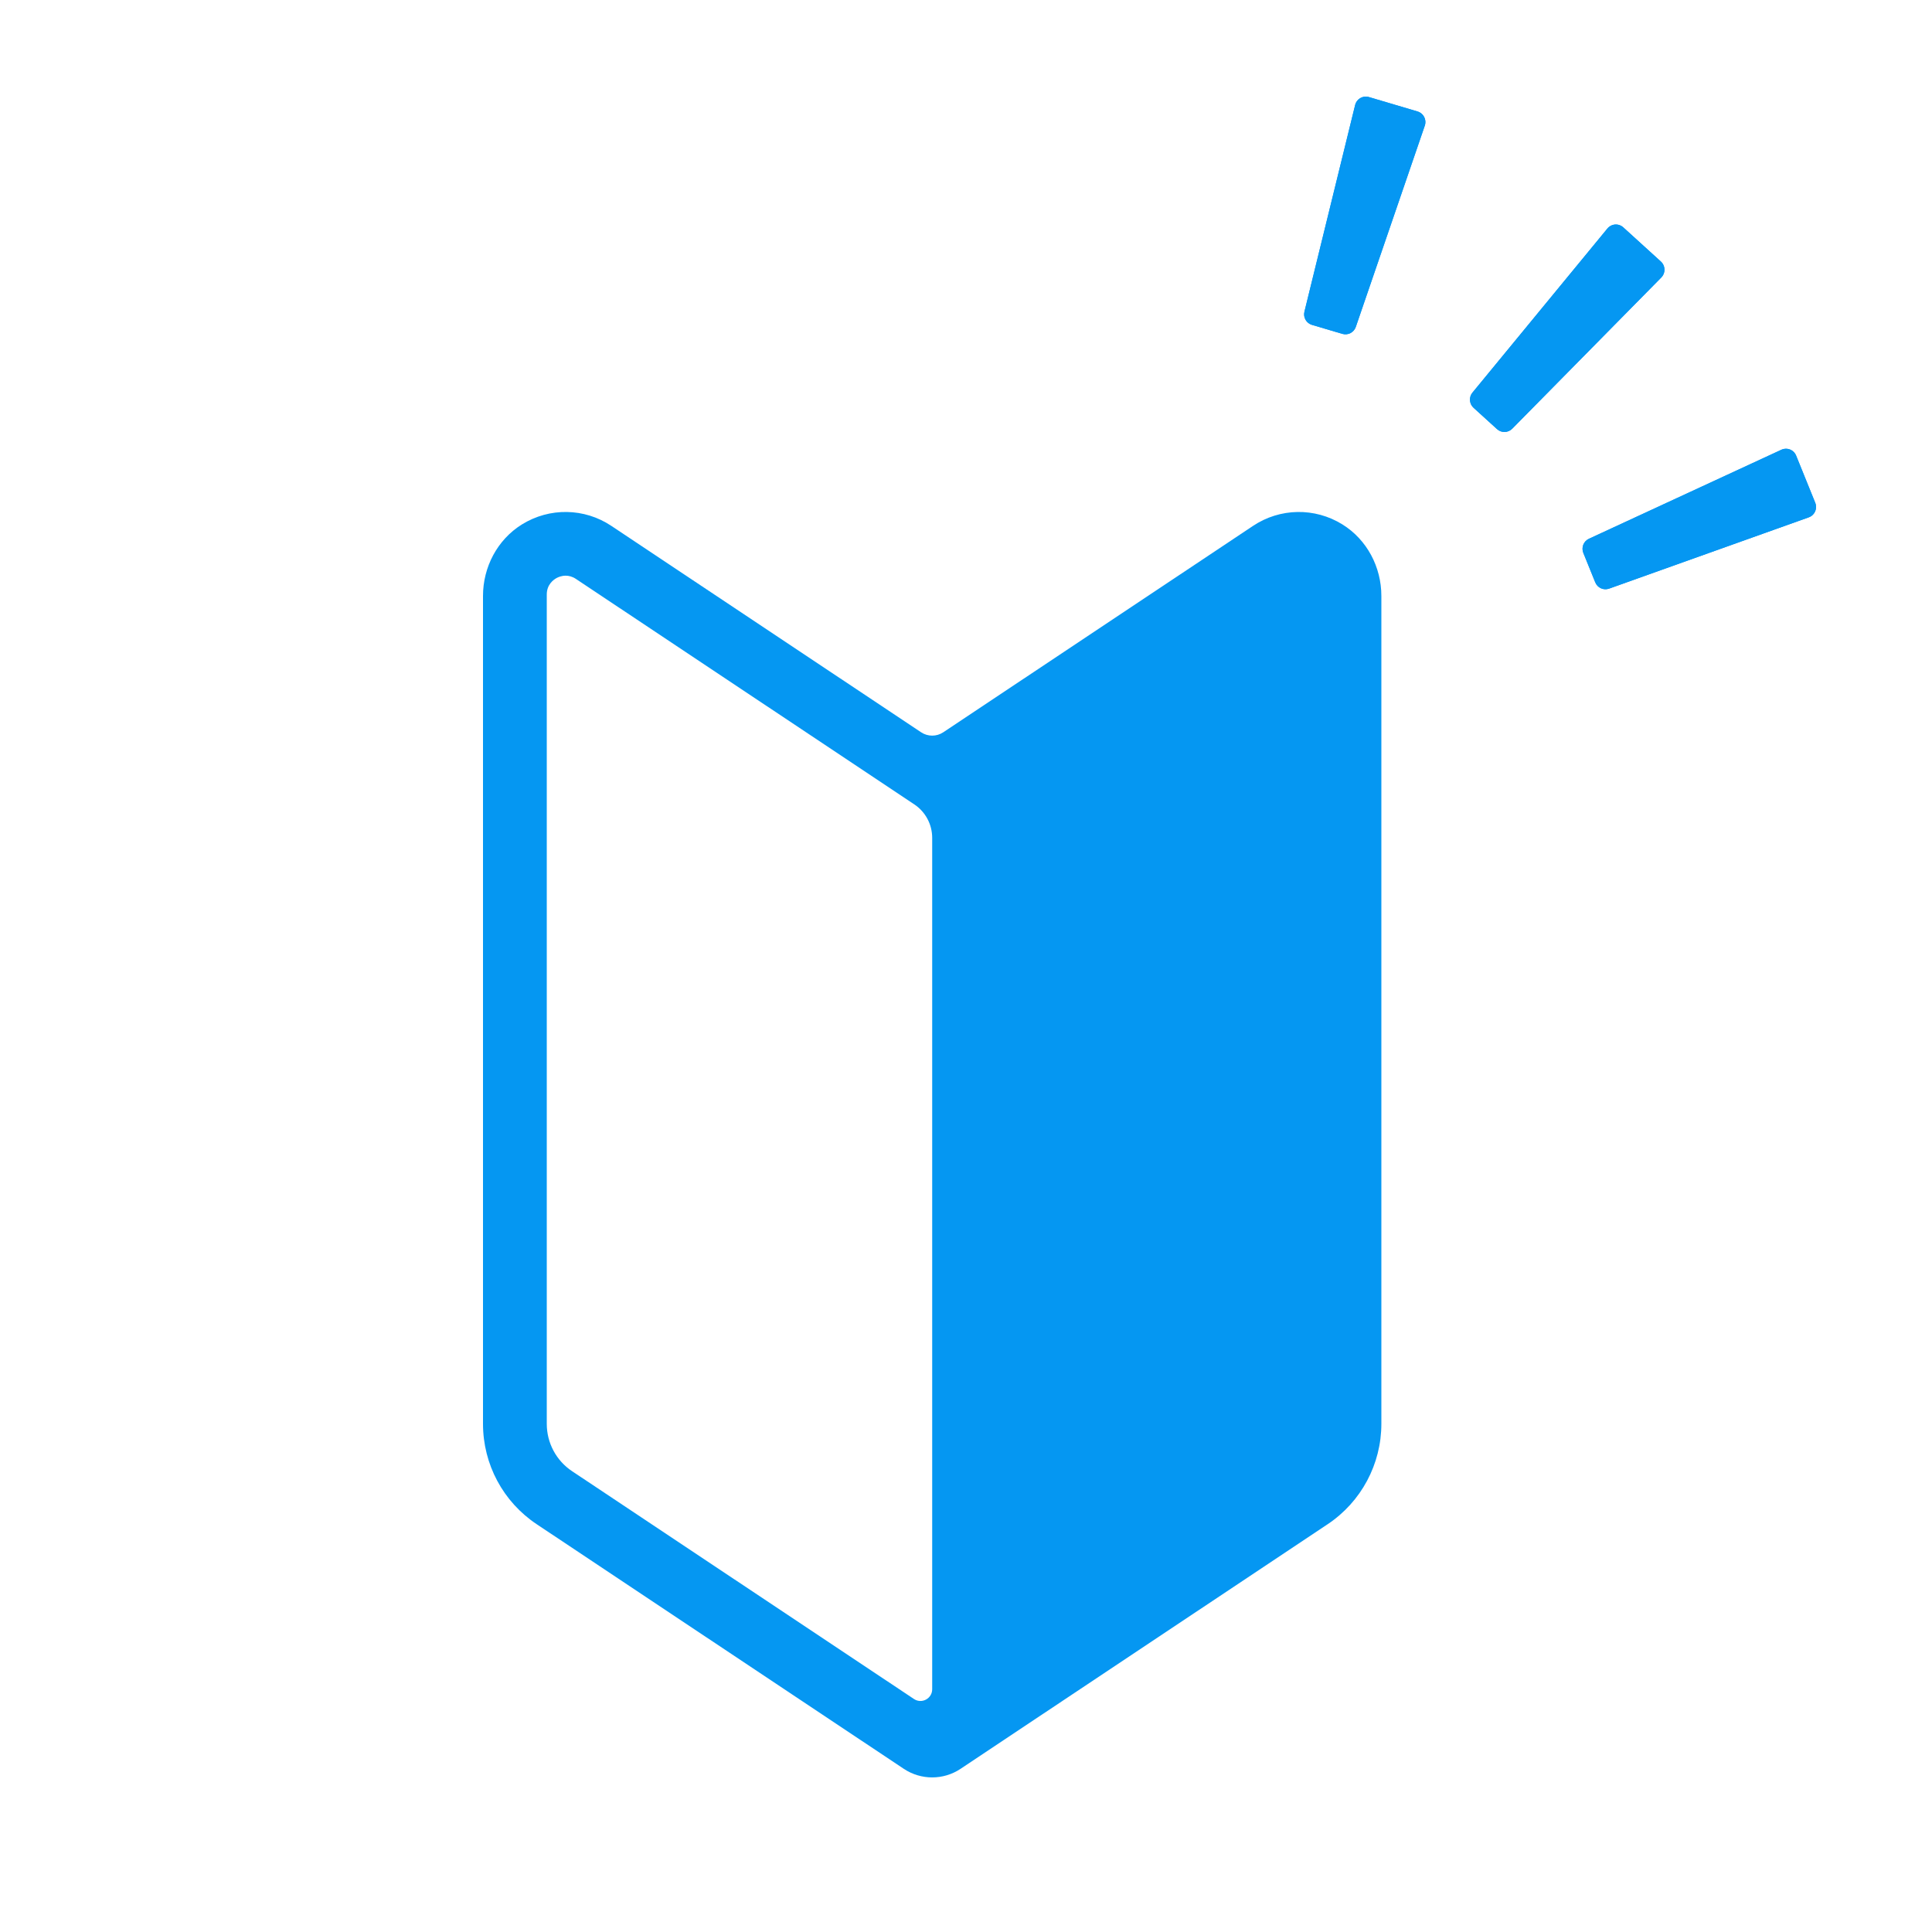 <svg width="200" height="200" viewBox="0 0 200 200" fill="none" xmlns="http://www.w3.org/2000/svg">
<g clip-path="url(#clip0_533_993)">
<path d="M138.971 54.29C136.101 52.51 132.5 52.583 129.72 54.435L97.647 75.806C96.953 76.268 96.047 76.268 95.353 75.806L63.28 54.435C60.502 52.583 56.901 52.51 54.031 54.288C51.488 55.866 50 58.701 50 61.692V147.395C50 151.584 52.081 155.471 55.567 157.792L93.557 183.106C95.34 184.294 97.66 184.294 99.441 183.106L137.431 157.792C140.91 155.474 142.998 151.572 142.998 147.395V61.692C142.998 58.701 141.51 55.866 138.969 54.29H138.971ZM59.228 152.302C57.583 151.207 56.602 149.372 56.602 147.397V61.543C56.602 60.494 57.319 59.998 57.627 59.832C57.802 59.738 58.14 59.595 58.559 59.595C58.877 59.595 59.242 59.678 59.619 59.929L94.646 83.268C95.804 84.039 96.5 85.341 96.5 86.733V174.869C96.5 175.838 95.419 176.417 94.612 175.879L59.228 152.302Z" fill="#0597F2"/>
</g>
<path d="M138.959 34.562L135.814 33.631C135.232 33.458 134.887 32.856 135.034 32.266L140.284 10.867C140.439 10.237 141.086 9.864 141.706 10.046L146.744 11.539C147.365 11.724 147.706 12.389 147.496 13.004L140.353 33.84C140.157 34.417 139.543 34.734 138.959 34.562Z" fill="#0597F2"/>
<path d="M154.973 44.423L152.543 42.214C152.093 41.806 152.042 41.112 152.429 40.642L166.402 23.652C166.813 23.152 167.558 23.097 168.039 23.534L171.934 27.075C172.413 27.512 172.435 28.261 171.98 28.722L156.543 44.381C156.117 44.814 155.426 44.834 154.976 44.425L154.973 44.423Z" fill="#0597F2"/>
<path d="M165.141 60.288L163.906 57.239C163.677 56.674 163.932 56.029 164.483 55.774L184.41 46.557C184.998 46.285 185.693 46.561 185.935 47.163L187.915 52.05C188.16 52.652 187.854 53.337 187.244 53.554L166.575 60.934C166.002 61.138 165.373 60.855 165.143 60.288H165.141Z" fill="#0597F2"/>
<path fill-rule="evenodd" clip-rule="evenodd" d="M140.353 33.84C140.157 34.417 139.543 34.734 138.959 34.562L135.814 33.631C135.232 33.458 134.887 32.856 135.034 32.266L140.284 10.867C140.309 10.764 140.347 10.668 140.397 10.581C140.398 10.578 140.4 10.575 140.402 10.572C140.656 10.127 141.19 9.895 141.706 10.046L146.744 11.539C147.247 11.689 147.567 12.154 147.558 12.652C147.558 12.654 147.558 12.657 147.558 12.659C147.555 12.773 147.535 12.889 147.496 13.004L140.353 33.84ZM152.429 40.642C152.042 41.112 152.093 41.806 152.543 42.214L154.973 44.423L154.976 44.425C155.426 44.834 156.117 44.814 156.543 44.381L171.98 28.722C172.071 28.63 172.142 28.527 172.195 28.417C172.196 28.415 172.197 28.412 172.198 28.41C172.407 27.969 172.315 27.424 171.934 27.075L168.039 23.534C167.637 23.168 167.048 23.147 166.627 23.444C166.627 23.444 166.626 23.444 166.627 23.444C166.545 23.501 166.469 23.571 166.402 23.652L152.429 40.642ZM164.483 55.774C163.932 56.029 163.677 56.674 163.906 57.239L165.141 60.288H165.143C165.373 60.855 166.002 61.138 166.575 60.934L166.827 60.844L187.244 53.554C187.363 53.512 187.471 53.452 187.565 53.378C187.566 53.377 187.566 53.377 187.567 53.376C187.953 53.071 188.112 52.534 187.915 52.05L185.935 47.163C185.734 46.664 185.222 46.389 184.717 46.465C184.716 46.465 184.715 46.465 184.713 46.465C184.611 46.481 184.509 46.511 184.41 46.557L164.483 55.774Z" fill="#0597F2"/>
<defs>
<clipPath id="clip0_533_993">
<rect width="93" height="131" fill="white" transform="translate(50 53)"/>
</clipPath>
</defs>
</svg>
